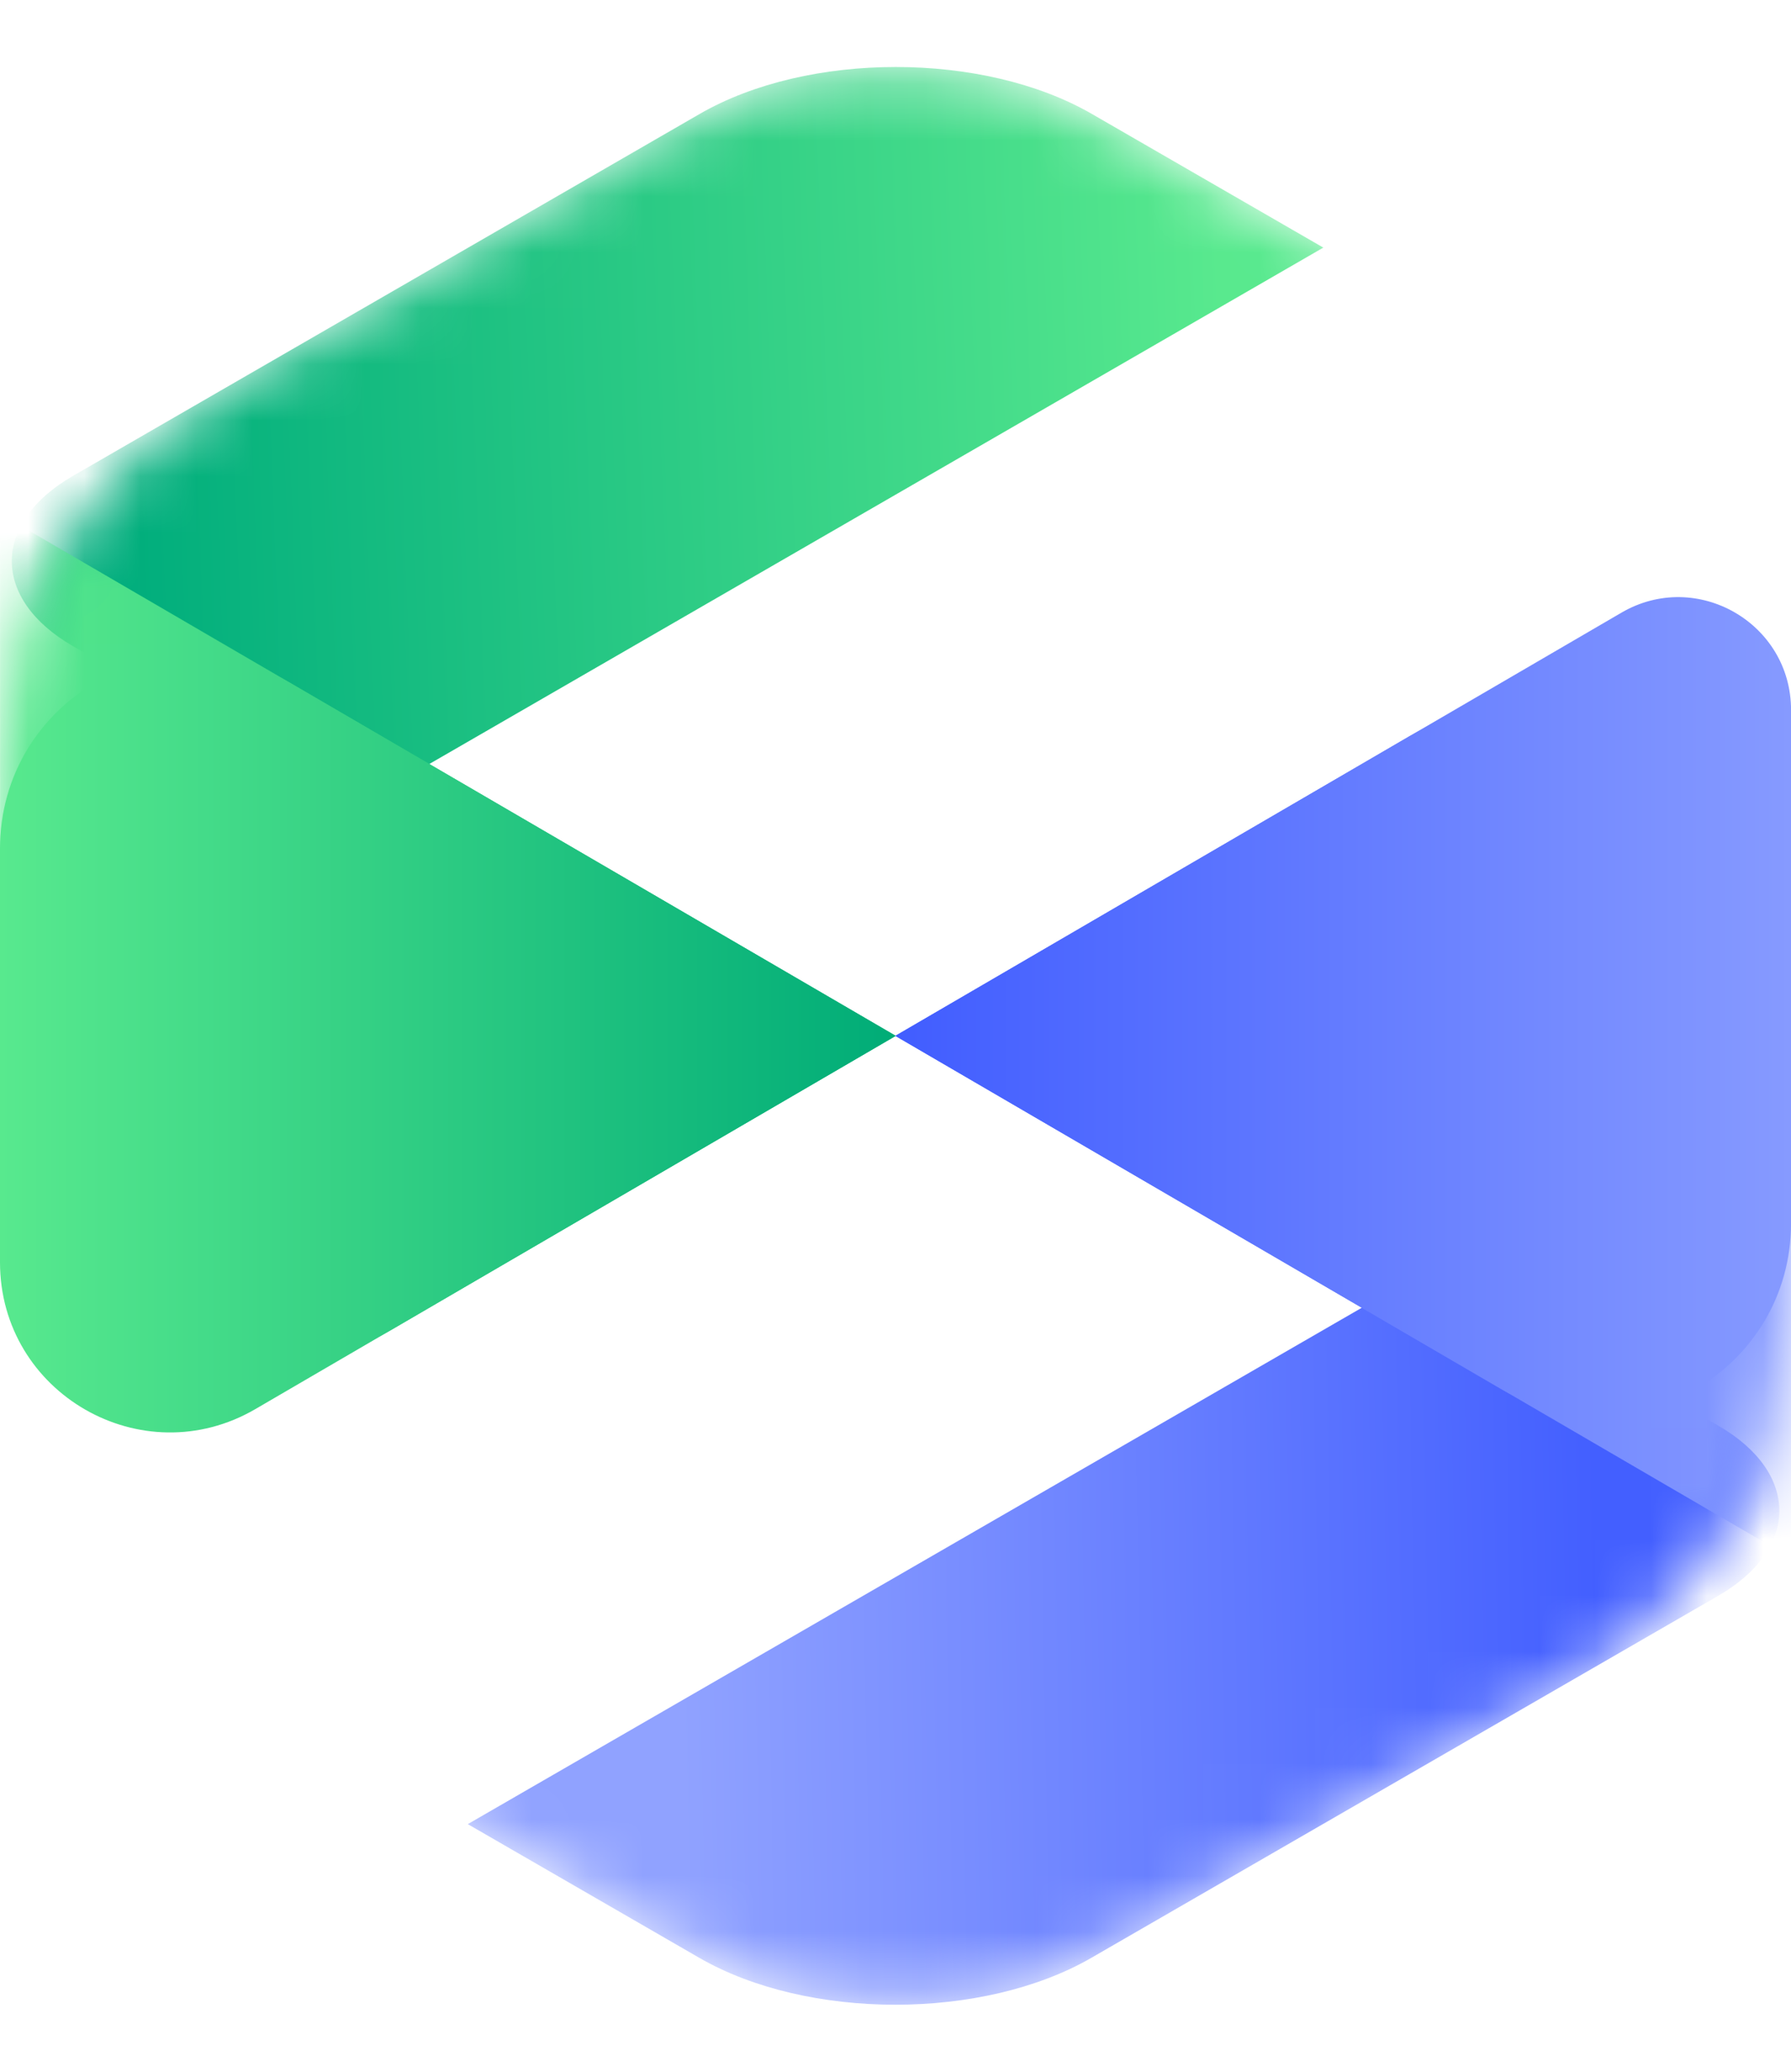 <svg width="32" height="37" viewBox="0 0 32 37" fill="none" xmlns="http://www.w3.org/2000/svg">
<mask id="mask0_19_339" style="mask-type:alpha" maskUnits="userSpaceOnUse" x="-1" y="1" width="34" height="35">
<path d="M3.998 7.011C1.556 8.421 0.053 11.025 0.053 13.844L0.053 23.154C0.053 25.973 1.556 28.578 3.998 29.987L12.06 34.642C14.501 36.052 17.509 36.052 19.95 34.642L28.012 29.987C30.453 28.578 31.957 25.973 31.957 23.154L31.957 13.844C31.957 11.025 30.453 8.421 28.012 7.011L19.95 2.356C17.509 0.947 14.501 0.947 12.06 2.356L3.998 7.011Z" fill="black" stroke="black" stroke-width="0.202" stroke-miterlimit="10"/>
</mask>
<g mask="url(#mask0_19_339)">
<path d="M19.509 2.035C17.574 0.917 14.436 0.917 12.501 2.035L1.299 8.502C-0.152 9.34 -0.152 10.699 1.299 11.537L6.31 14.43L23.644 4.422L19.509 2.035Z" fill="url(#paint0_linear_19_339)"/>
</g>
<mask id="mask1_19_339" style="mask-type:alpha" maskUnits="userSpaceOnUse" x="-1" y="1" width="34" height="35">
<path d="M3.998 7.011C1.556 8.421 0.053 11.025 0.053 13.844L0.053 23.154C0.053 25.973 1.556 28.578 3.998 29.987L12.06 34.642C14.501 36.052 17.509 36.052 19.95 34.642L28.012 29.987C30.453 28.578 31.957 25.973 31.957 23.154L31.957 13.844C31.957 11.025 30.453 8.421 28.012 7.011L19.95 2.356C17.509 0.947 14.501 0.947 12.06 2.356L3.998 7.011Z" fill="black" stroke="black" stroke-width="0.202" stroke-miterlimit="10"/>
</mask>
<g mask="url(#mask1_19_339)">
<path d="M16.005 18.5L6.997 23.748C3.895 25.555 0.001 23.317 0.001 19.727L0.001 9.176L16.005 18.5Z" fill="url(#paint1_linear_19_339)"/>
</g>
<path d="M16.003 18.5L4.562 25.166C2.539 26.344 -9.0332e-05 24.885 -9.02297e-05 22.544L-8.9907e-05 15.16C-8.9791e-05 12.506 2.878 10.852 5.17 12.188L16.003 18.5Z" fill="url(#paint2_linear_19_339)"/>
<mask id="mask2_19_339" style="mask-type:alpha" maskUnits="userSpaceOnUse" x="-1" y="1" width="34" height="35">
<path d="M28.004 29.989C30.445 28.579 31.949 25.975 31.949 23.156L31.949 13.845C31.949 11.027 30.445 8.422 28.004 7.013L19.942 2.358C17.5 0.948 14.493 0.948 12.052 2.358L3.989 7.013C1.548 8.422 0.044 11.027 0.044 13.845L0.044 23.156C0.044 25.975 1.548 28.579 3.989 29.989L12.052 34.644C14.493 36.053 17.5 36.053 19.942 34.644L28.004 29.989Z" fill="black" stroke="black" stroke-width="0.202" stroke-miterlimit="10"/>
</mask>
<g mask="url(#mask2_19_339)">
<path d="M12.493 34.965C14.428 36.083 17.566 36.083 19.501 34.965L30.703 28.498C32.154 27.66 32.154 26.301 30.703 25.463L25.692 22.57L8.358 32.578L12.493 34.965Z" fill="url(#paint3_linear_19_339)"/>
</g>
<mask id="mask3_19_339" style="mask-type:alpha" maskUnits="userSpaceOnUse" x="-1" y="1" width="34" height="35">
<path d="M28.004 29.989C30.445 28.579 31.949 25.975 31.949 23.156L31.949 13.845C31.949 11.027 30.445 8.422 28.004 7.013L19.942 2.358C17.5 0.948 14.493 0.948 12.052 2.358L3.989 7.013C1.548 8.422 0.044 11.027 0.044 13.845L0.044 23.156C0.044 25.975 1.548 28.579 3.989 29.989L12.052 34.644C14.493 36.053 17.5 36.053 19.942 34.644L28.004 29.989Z" fill="black" stroke="black" stroke-width="0.202" stroke-miterlimit="10"/>
</mask>
<g mask="url(#mask3_19_339)">
<path d="M15.997 18.5L25.187 13.146C28.208 11.386 32.001 13.566 32.001 17.062L32.001 27.824L15.997 18.5Z" fill="url(#paint4_linear_19_339)"/>
</g>
<path d="M15.997 18.5L28.972 10.941C30.315 10.159 32.001 11.127 32.001 12.681L32.001 21.84C32.001 24.494 29.123 26.148 26.83 24.812L15.997 18.5Z" fill="url(#paint5_linear_19_339)"/>
<defs>
<linearGradient id="paint0_linear_19_339" x1="2.182" y1="12.246" x2="22.072" y2="11.495" gradientUnits="userSpaceOnUse">
<stop stop-color="#00AD7C"/>
<stop offset="1" stop-color="#58E98E"/>
</linearGradient>
<linearGradient id="paint1_linear_19_339" x1="16.005" y1="18.5" x2="0.001" y2="18.5" gradientUnits="userSpaceOnUse">
<stop stop-color="#00AC77"/>
<stop offset="1" stop-color="#58E98E"/>
</linearGradient>
<linearGradient id="paint2_linear_19_339" x1="16.003" y1="18.5" x2="-9.00529e-05" y2="18.5" gradientUnits="userSpaceOnUse">
<stop stop-color="#00AC77"/>
<stop offset="1" stop-color="#58E98E"/>
</linearGradient>
<linearGradient id="paint3_linear_19_339" x1="28.52" y1="25.467" x2="12.068" y2="25.761" gradientUnits="userSpaceOnUse">
<stop stop-color="#435FFF"/>
<stop offset="1" stop-color="#90A2FF"/>
</linearGradient>
<linearGradient id="paint4_linear_19_339" x1="15.997" y1="18.5" x2="32.001" y2="18.5" gradientUnits="userSpaceOnUse">
<stop stop-color="#415DFF"/>
<stop offset="1" stop-color="#869AFF"/>
</linearGradient>
<linearGradient id="paint5_linear_19_339" x1="15.997" y1="18.5" x2="32.001" y2="18.5" gradientUnits="userSpaceOnUse">
<stop stop-color="#415DFF"/>
<stop offset="1" stop-color="#869AFF"/>
</linearGradient>
</defs>
</svg>
